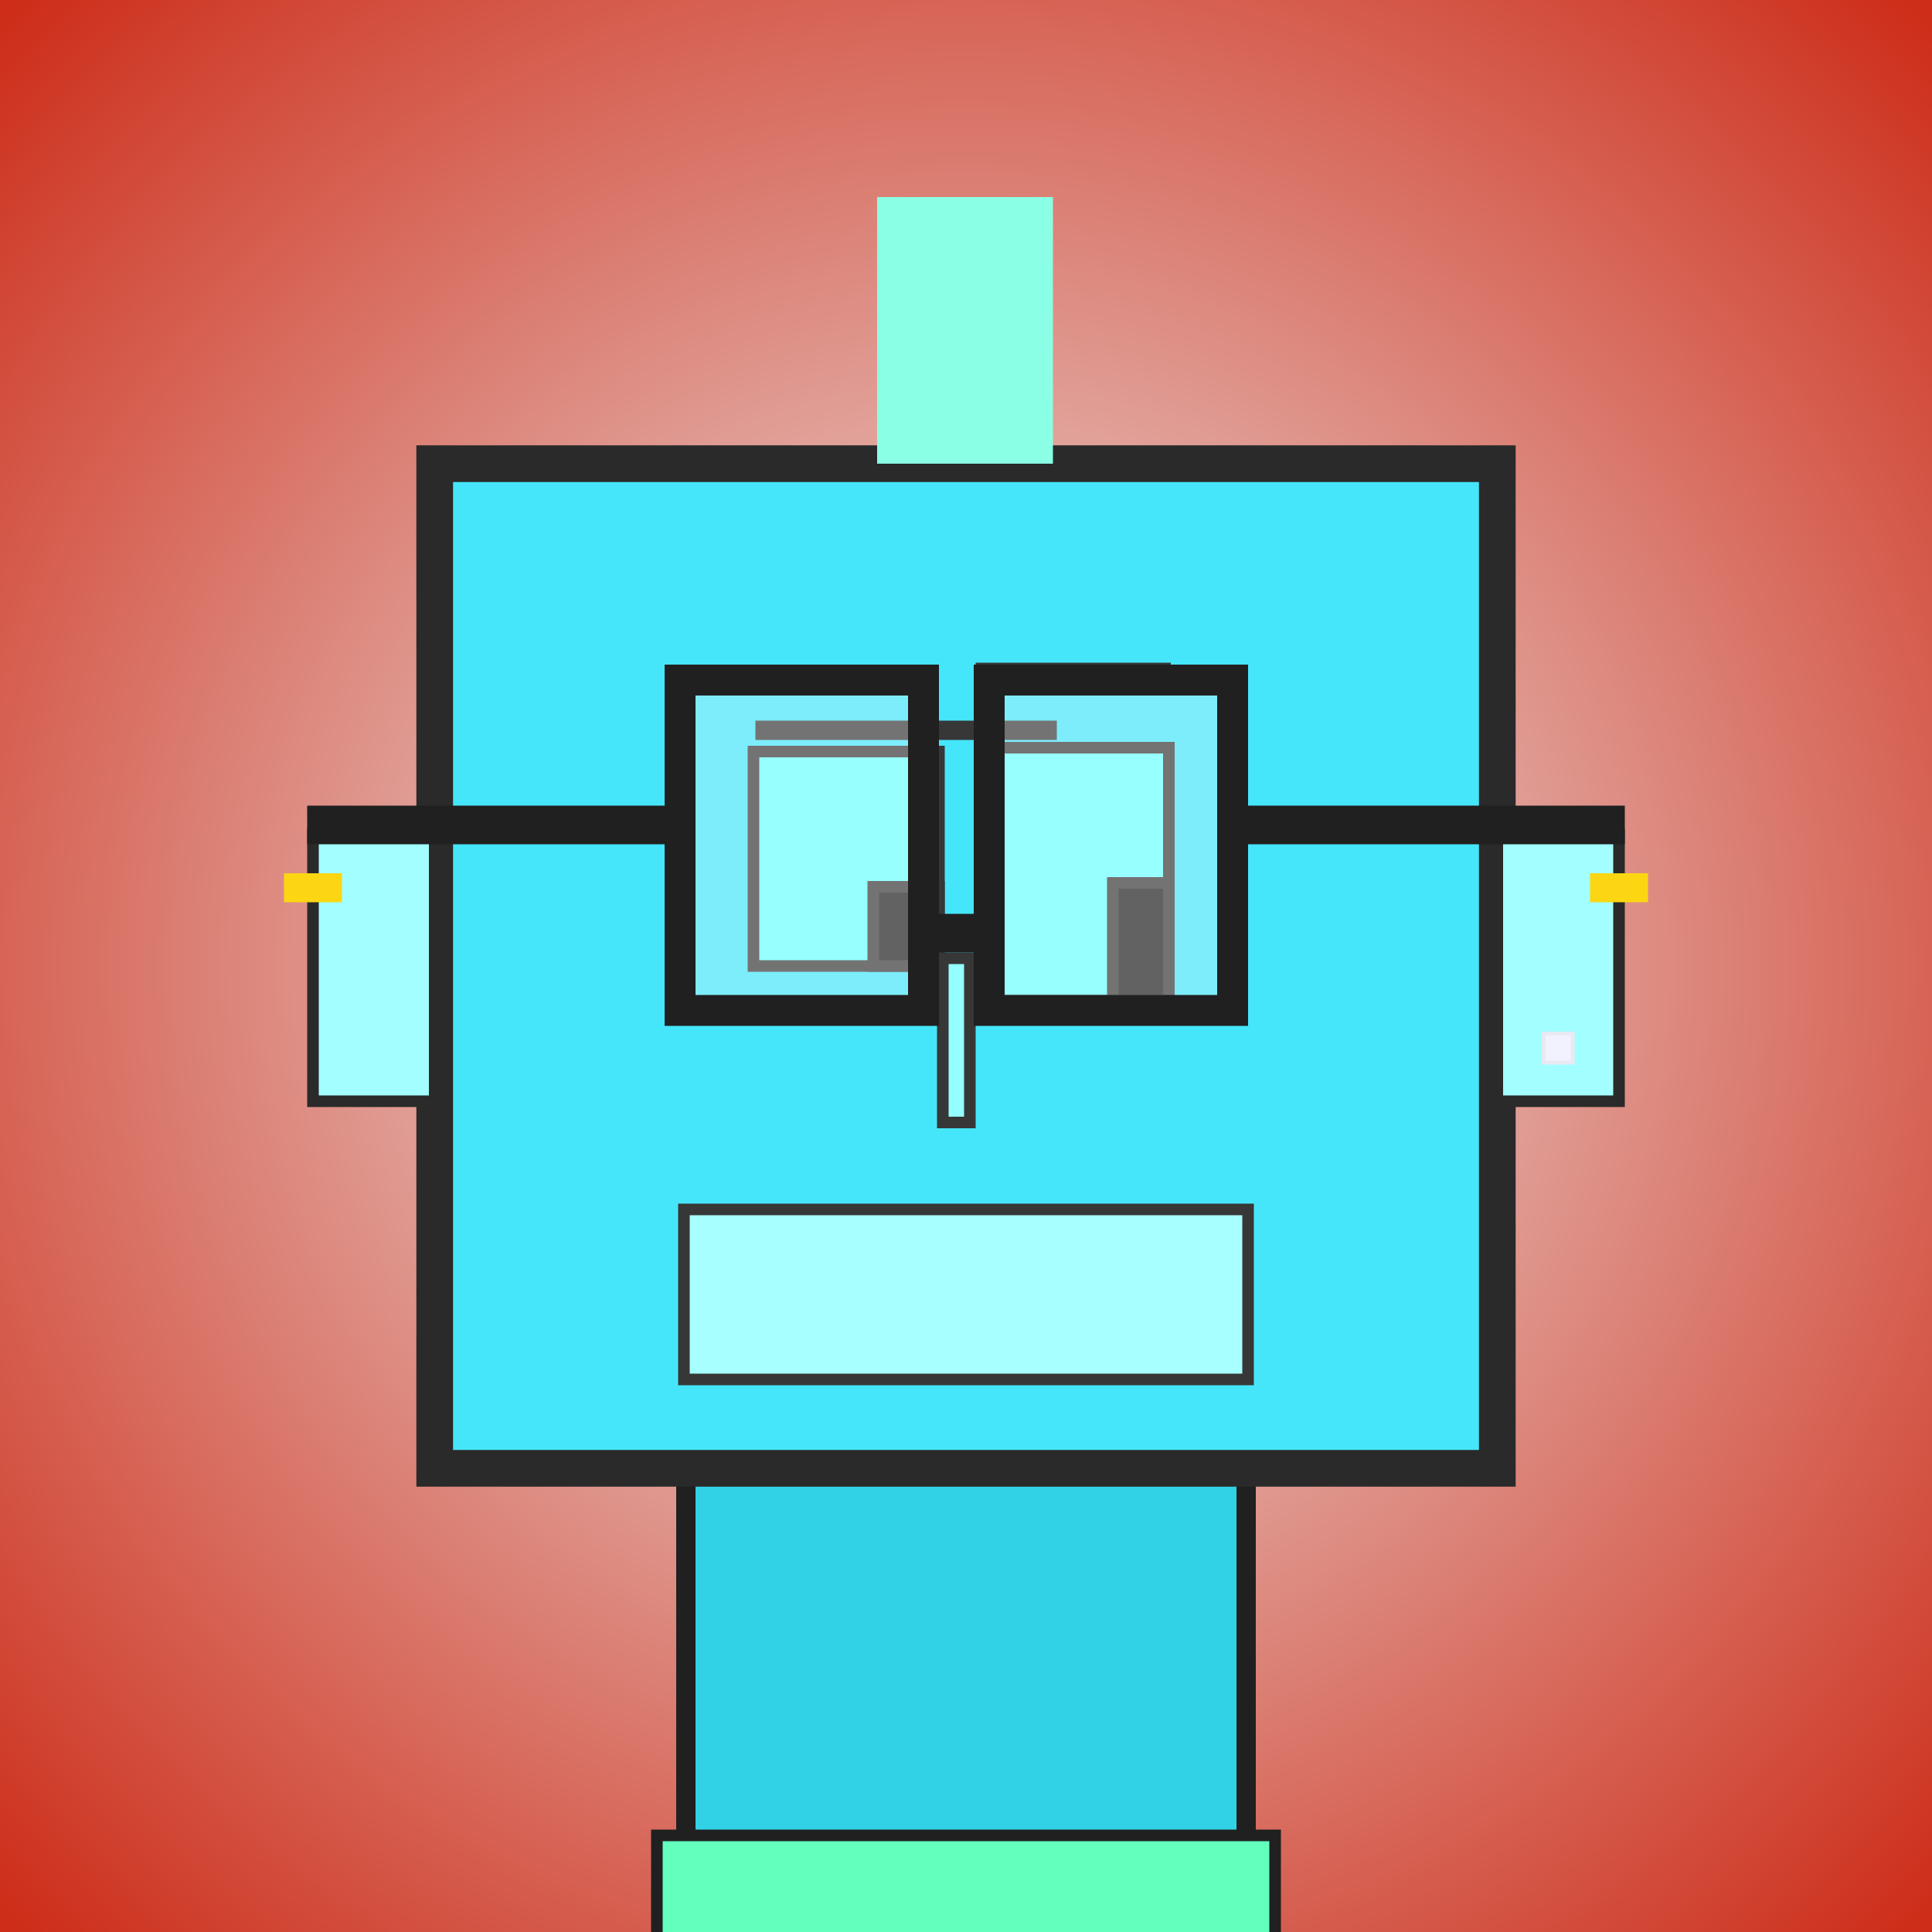 <?xml version="1.0" encoding="utf-8"?><svg viewBox="0 0 1000 1000" xmlns="http://www.w3.org/2000/svg"><rect x="0" y="0" width="1000" height="1000" fill="#808080" stroke="none"/><defs><radialGradient gradientUnits="userSpaceOnUse" cx="500" cy="500" r="700" id="bkStyle"><stop offset="0" style="stop-color: #eeeeee"/><stop offset="1" style="stop-color: rgb(205, 45, 25)"/></radialGradient></defs><rect id="background" width="1000" height="1000"  style="fill: url(#bkStyle);" onclick="background.style.fill='rgba(0,0,0,0)'"/><rect x="355" y="760" width="290" height="250" style="fill: rgb(50, 210, 230); stroke-width: 10px; stroke: rgb(32, 32, 32);"/><rect x="225" y="240" width="550" height="520" style="fill: rgb(70, 230, 250); stroke-width: 19px; stroke: rgb(42, 42, 42);"/><rect x="390" y="389" width="96" height="111" style="fill: rgb(108, 322, 351); stroke-width: 6px; stroke: rgb(55, 55, 55);"/><rect x="514" y="387" width="91" height="131" style="fill: rgb(108, 322, 351); stroke-width: 6px; stroke: rgb(55, 55, 55);"/><rect x="452" y="459" width="34" height="41" style="fill: rgb(32,32,32); stroke-width: 6px; stroke: rgb(55,55,55);"/><rect x="576" y="457" width="29" height="61" style="fill: rgb(32,32,32); stroke-width: 6px; stroke: rgb(55,55,55);"/><rect x="488" y="496" width="14" height="85" style="fill: rgb(149, 363, 311); stroke-width: 6px; stroke: rgb(55, 55, 55);"/><rect x="162" y="432" width="63" height="138" style="fill: rgb(163, 341, 316); stroke-width: 6px; stroke: rgb(42, 42, 42);"/><rect x="775" y="432" width="63" height="138" style="fill: rgb(163, 341, 316); stroke-width: 6px; stroke: rgb(42, 42, 42);"/><rect x="391" y="373" width="156" height="10" style="fill: rgb(55, 55, 55); stroke-width: 0px; stroke: rgb(0, 0, 0);"/><rect x="505" y="343" width="101" height="10" style="fill: rgb(55, 55, 55); stroke-width: 0px; stroke: rgb(0, 0, 0);"/><rect x="354" y="626" width="292" height="88" style="fill: rgb(168, 364, 312); stroke-width: 6px; stroke: rgb(55, 55, 55);"/><rect x="478" y="473" width="34" height="20" style="fill: rgb(32,32,32);"/><rect x="352" y="352" width="126" height="171" style="fill: rgb(255,255,255); fill-opacity: 0.3; stroke-width: 16px; stroke: rgb(32,32,32);"/><rect x="512" y="352" width="126" height="171" style="fill: rgb(255,255,255); fill-opacity: 0.3; stroke-width: 16px; stroke: rgb(32,32,32);"/><rect x="159" y="417" width="200" height="20" style="fill: rgb(32,32,32);"/><rect x="631" y="417" width="210" height="20" style="fill: rgb(32,32,32);"/><rect x="454" y="102" width="91" height="138" style="fill: rgb(139, 344, 229); stroke-width: 0px; stroke: rgb(0, 0, 0);"/><rect x="799" y="535" width="15" height="15" style="fill: rgb(242,242,255); stroke-width: 2px; stroke: rgb(233,233,242);"/><rect x="147" y="452" width="30" height="15" style="fill: rgb(252,214,18);"/><rect x="823" y="452" width="30" height="15" style="fill: rgb(252,214,18);"/><rect x="340" y="950" width="320" height="62" style="fill: rgb(99, 304, 189); stroke-width: 6px; stroke: rgb(32, 32, 32);"/></svg>